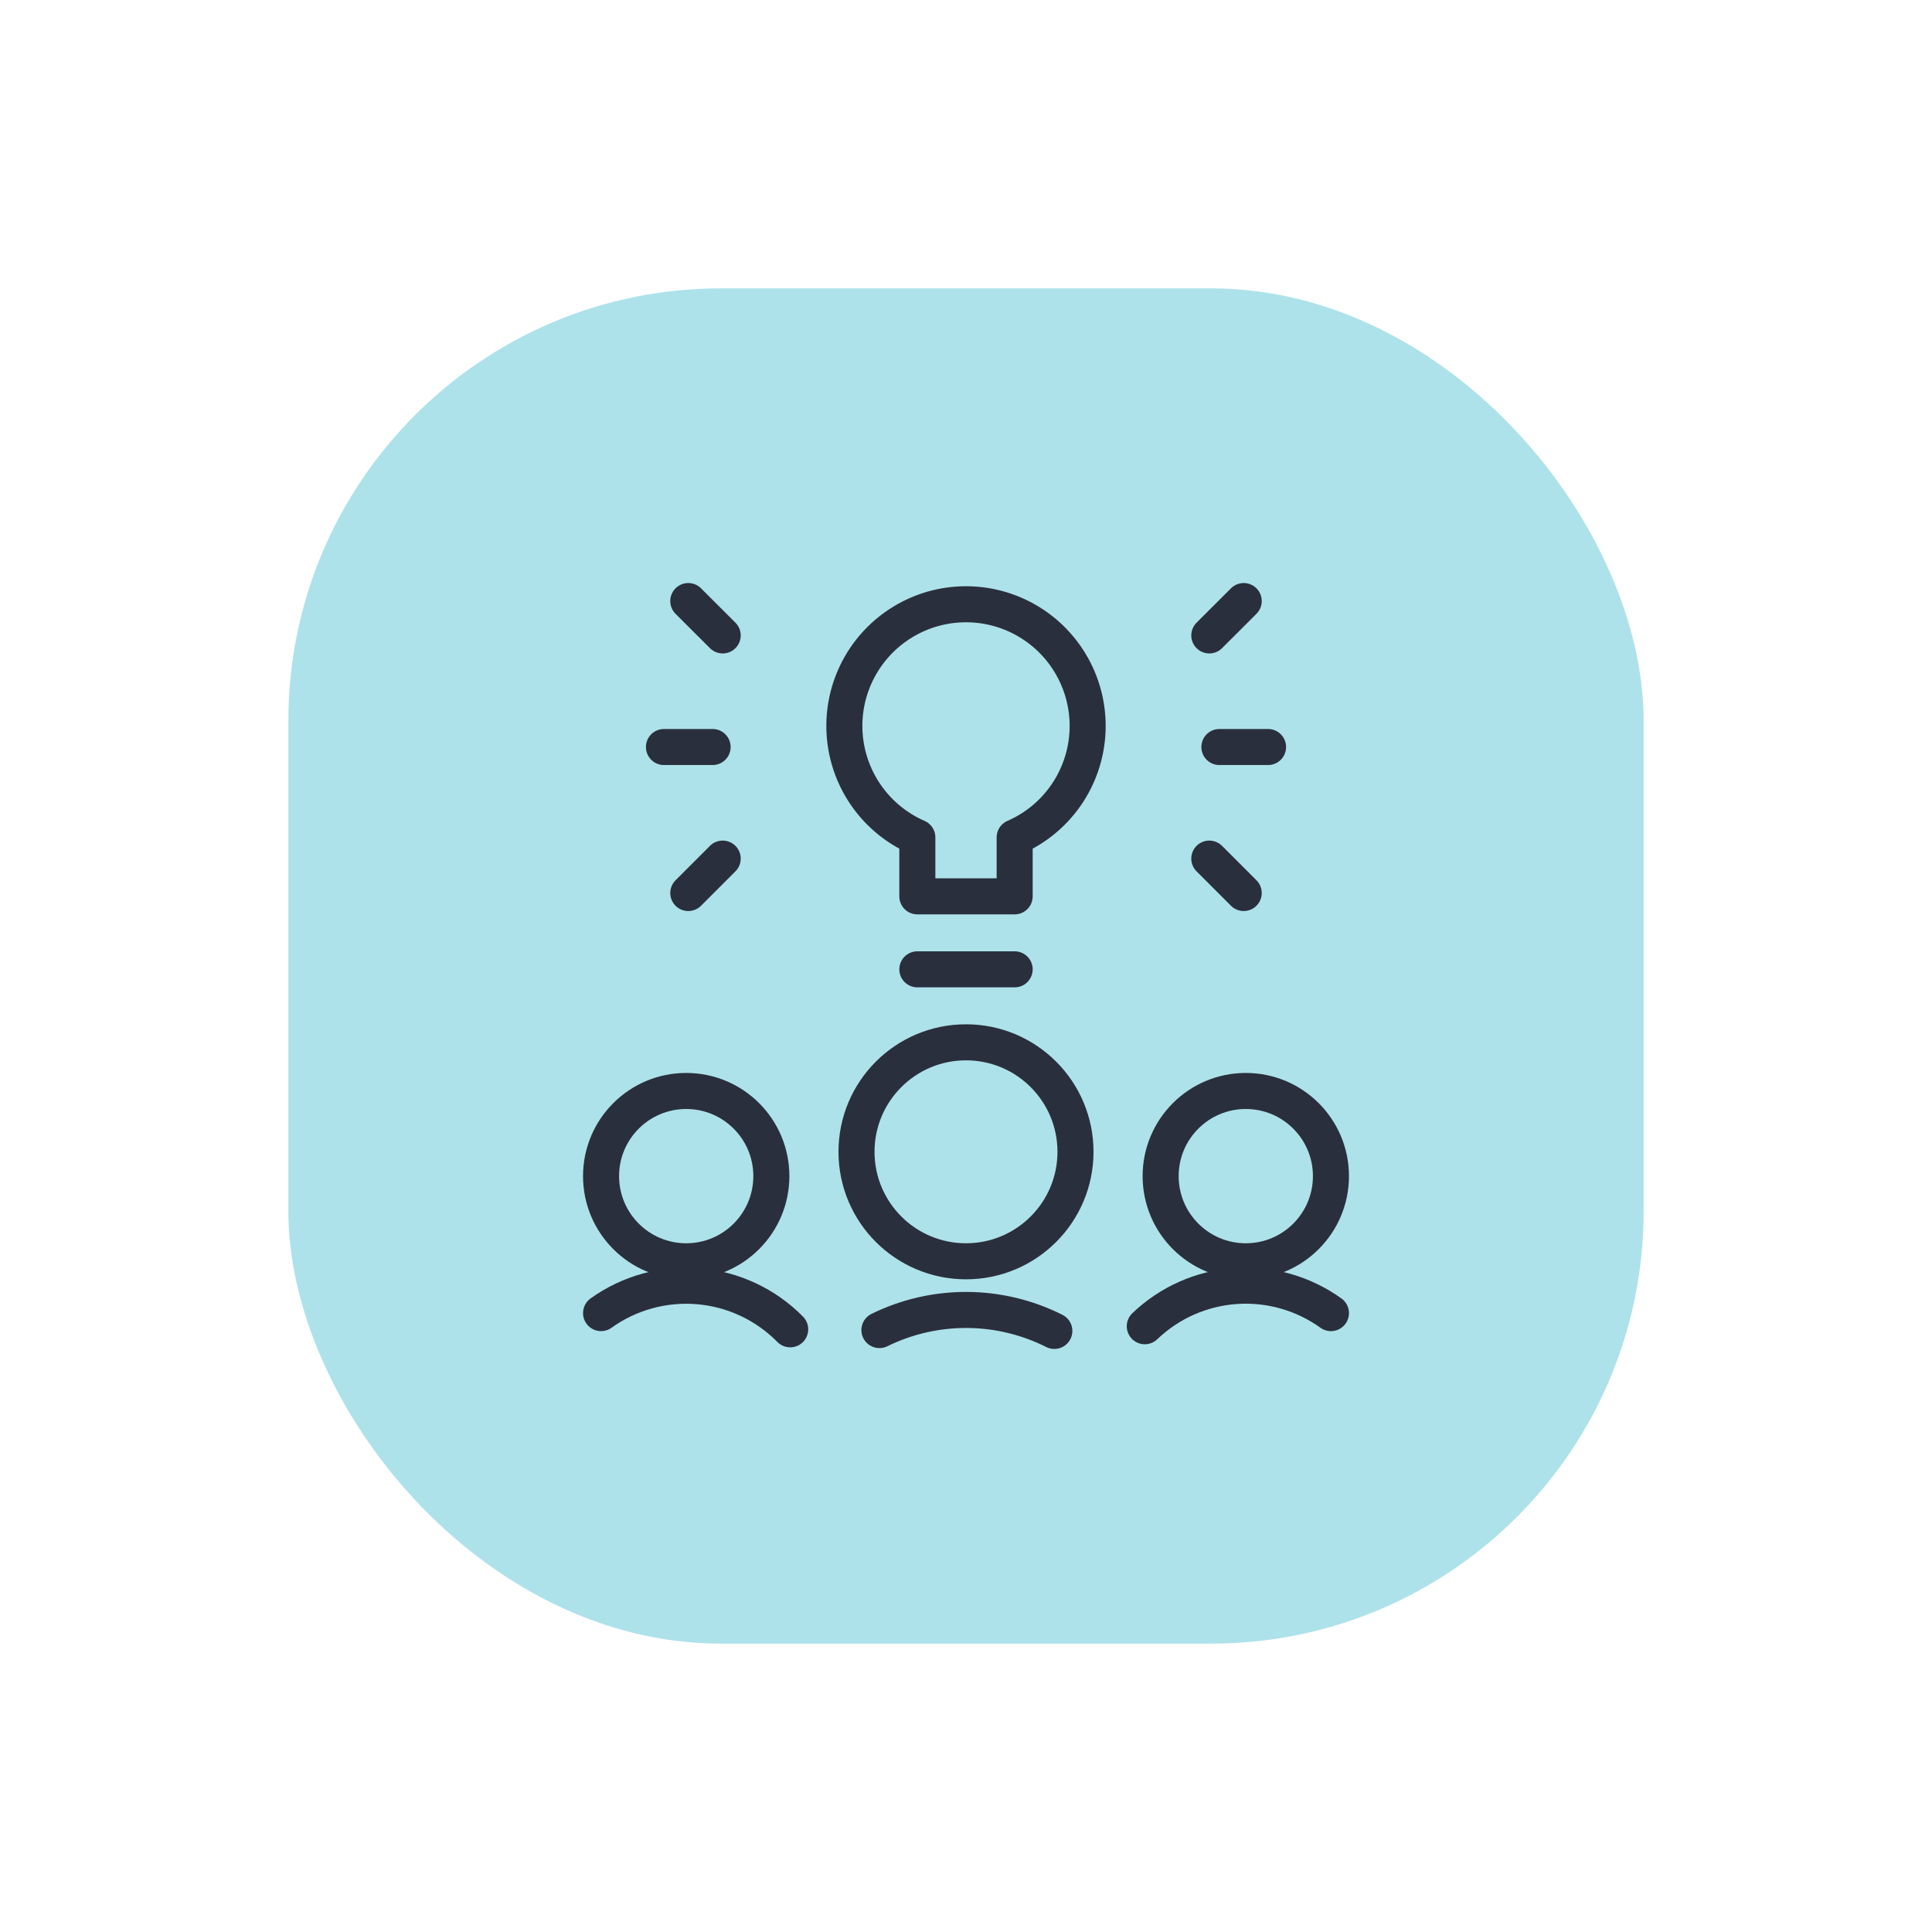 <svg width="134" height="134" viewBox="0 0 134 134" fill="none" xmlns="http://www.w3.org/2000/svg">
<rect x="20" y="20" width="94" height="94" rx="30" fill="#AEE2EA"/>
<g clip-path="url(#clip0_3047_4469)">
<path d="M47.594 87.481C50.856 87.481 53.5 84.836 53.5 81.574C53.5 78.312 50.856 75.668 47.594 75.668C44.332 75.668 41.688 78.312 41.688 81.574C41.688 84.836 44.332 87.481 47.594 87.481Z" stroke="#2A2F3D" stroke-width="2.5" stroke-linecap="round" stroke-linejoin="round"/>
<path d="M54.807 92.199C53.114 90.478 50.861 89.419 48.455 89.213C46.05 89.007 43.649 89.667 41.688 91.074" stroke="#2A2F3D" stroke-width="2.5" stroke-linecap="round" stroke-linejoin="round"/>
<path d="M86.406 87.481C89.668 87.481 92.312 84.836 92.312 81.574C92.312 78.312 89.668 75.668 86.406 75.668C83.144 75.668 80.5 78.312 80.5 81.574C80.5 84.836 83.144 87.481 86.406 87.481Z" stroke="#2A2F3D" stroke-width="2.5" stroke-linecap="round" stroke-linejoin="round"/>
<path d="M79.4 91.986C81.107 90.35 83.333 89.363 85.692 89.197C88.05 89.031 90.392 89.695 92.312 91.075" stroke="#2A2F3D" stroke-width="2.5" stroke-linecap="round" stroke-linejoin="round"/>
<path d="M67 87.481C71.194 87.481 74.594 84.081 74.594 79.887C74.594 75.693 71.194 72.293 67 72.293C62.806 72.293 59.406 75.693 59.406 79.887C59.406 84.081 62.806 87.481 67 87.481Z" stroke="#2A2F3D" stroke-width="2.5" stroke-linecap="round" stroke-linejoin="round"/>
<path d="M73.127 92.311C71.247 91.364 69.173 90.866 67.068 90.856C64.963 90.845 62.884 91.323 60.995 92.251" stroke="#2A2F3D" stroke-width="2.5" stroke-linecap="round" stroke-linejoin="round"/>
<path d="M75.438 50.35C75.438 48.828 75.027 47.335 74.248 46.029C73.469 44.722 72.352 43.65 71.014 42.926C69.676 42.202 68.167 41.854 66.647 41.918C65.127 41.981 63.652 42.455 62.38 43.288C61.107 44.121 60.083 45.283 59.416 46.65C58.749 48.017 58.465 49.54 58.592 51.056C58.72 52.572 59.255 54.025 60.141 55.261C61.027 56.498 62.231 57.472 63.625 58.081V62.169H70.375V58.081C71.88 57.425 73.161 56.344 74.06 54.971C74.959 53.597 75.438 51.991 75.438 50.35Z" stroke="#2A2F3D" stroke-width="2.5" stroke-linecap="round" stroke-linejoin="round"/>
<path d="M63.625 67.231H70.375" stroke="#2A2F3D" stroke-width="2.5" stroke-linecap="round" stroke-linejoin="round"/>
<path d="M84.575 51.812H87.95" stroke="#2A2F3D" stroke-width="2.5" stroke-linecap="round" stroke-linejoin="round"/>
<path d="M83.875 59.551L86.262 61.938" stroke="#2A2F3D" stroke-width="2.5" stroke-linecap="round" stroke-linejoin="round"/>
<path d="M83.875 44.072L86.262 41.688" stroke="#2A2F3D" stroke-width="2.5" stroke-linecap="round" stroke-linejoin="round"/>
<path d="M49.425 51.812H46.05" stroke="#2A2F3D" stroke-width="2.5" stroke-linecap="round" stroke-linejoin="round"/>
<path d="M50.125 59.551L47.738 61.938" stroke="#2A2F3D" stroke-width="2.5" stroke-linecap="round" stroke-linejoin="round"/>
<path d="M50.125 44.072L47.738 41.688" stroke="#2A2F3D" stroke-width="2.5" stroke-linecap="round" stroke-linejoin="round"/>
</g>
<defs>
<clipPath id="clip0_3047_4469">
<rect width="54" height="54" fill="white" transform="translate(40 40)"/>
</clipPath>
</defs>
</svg>
